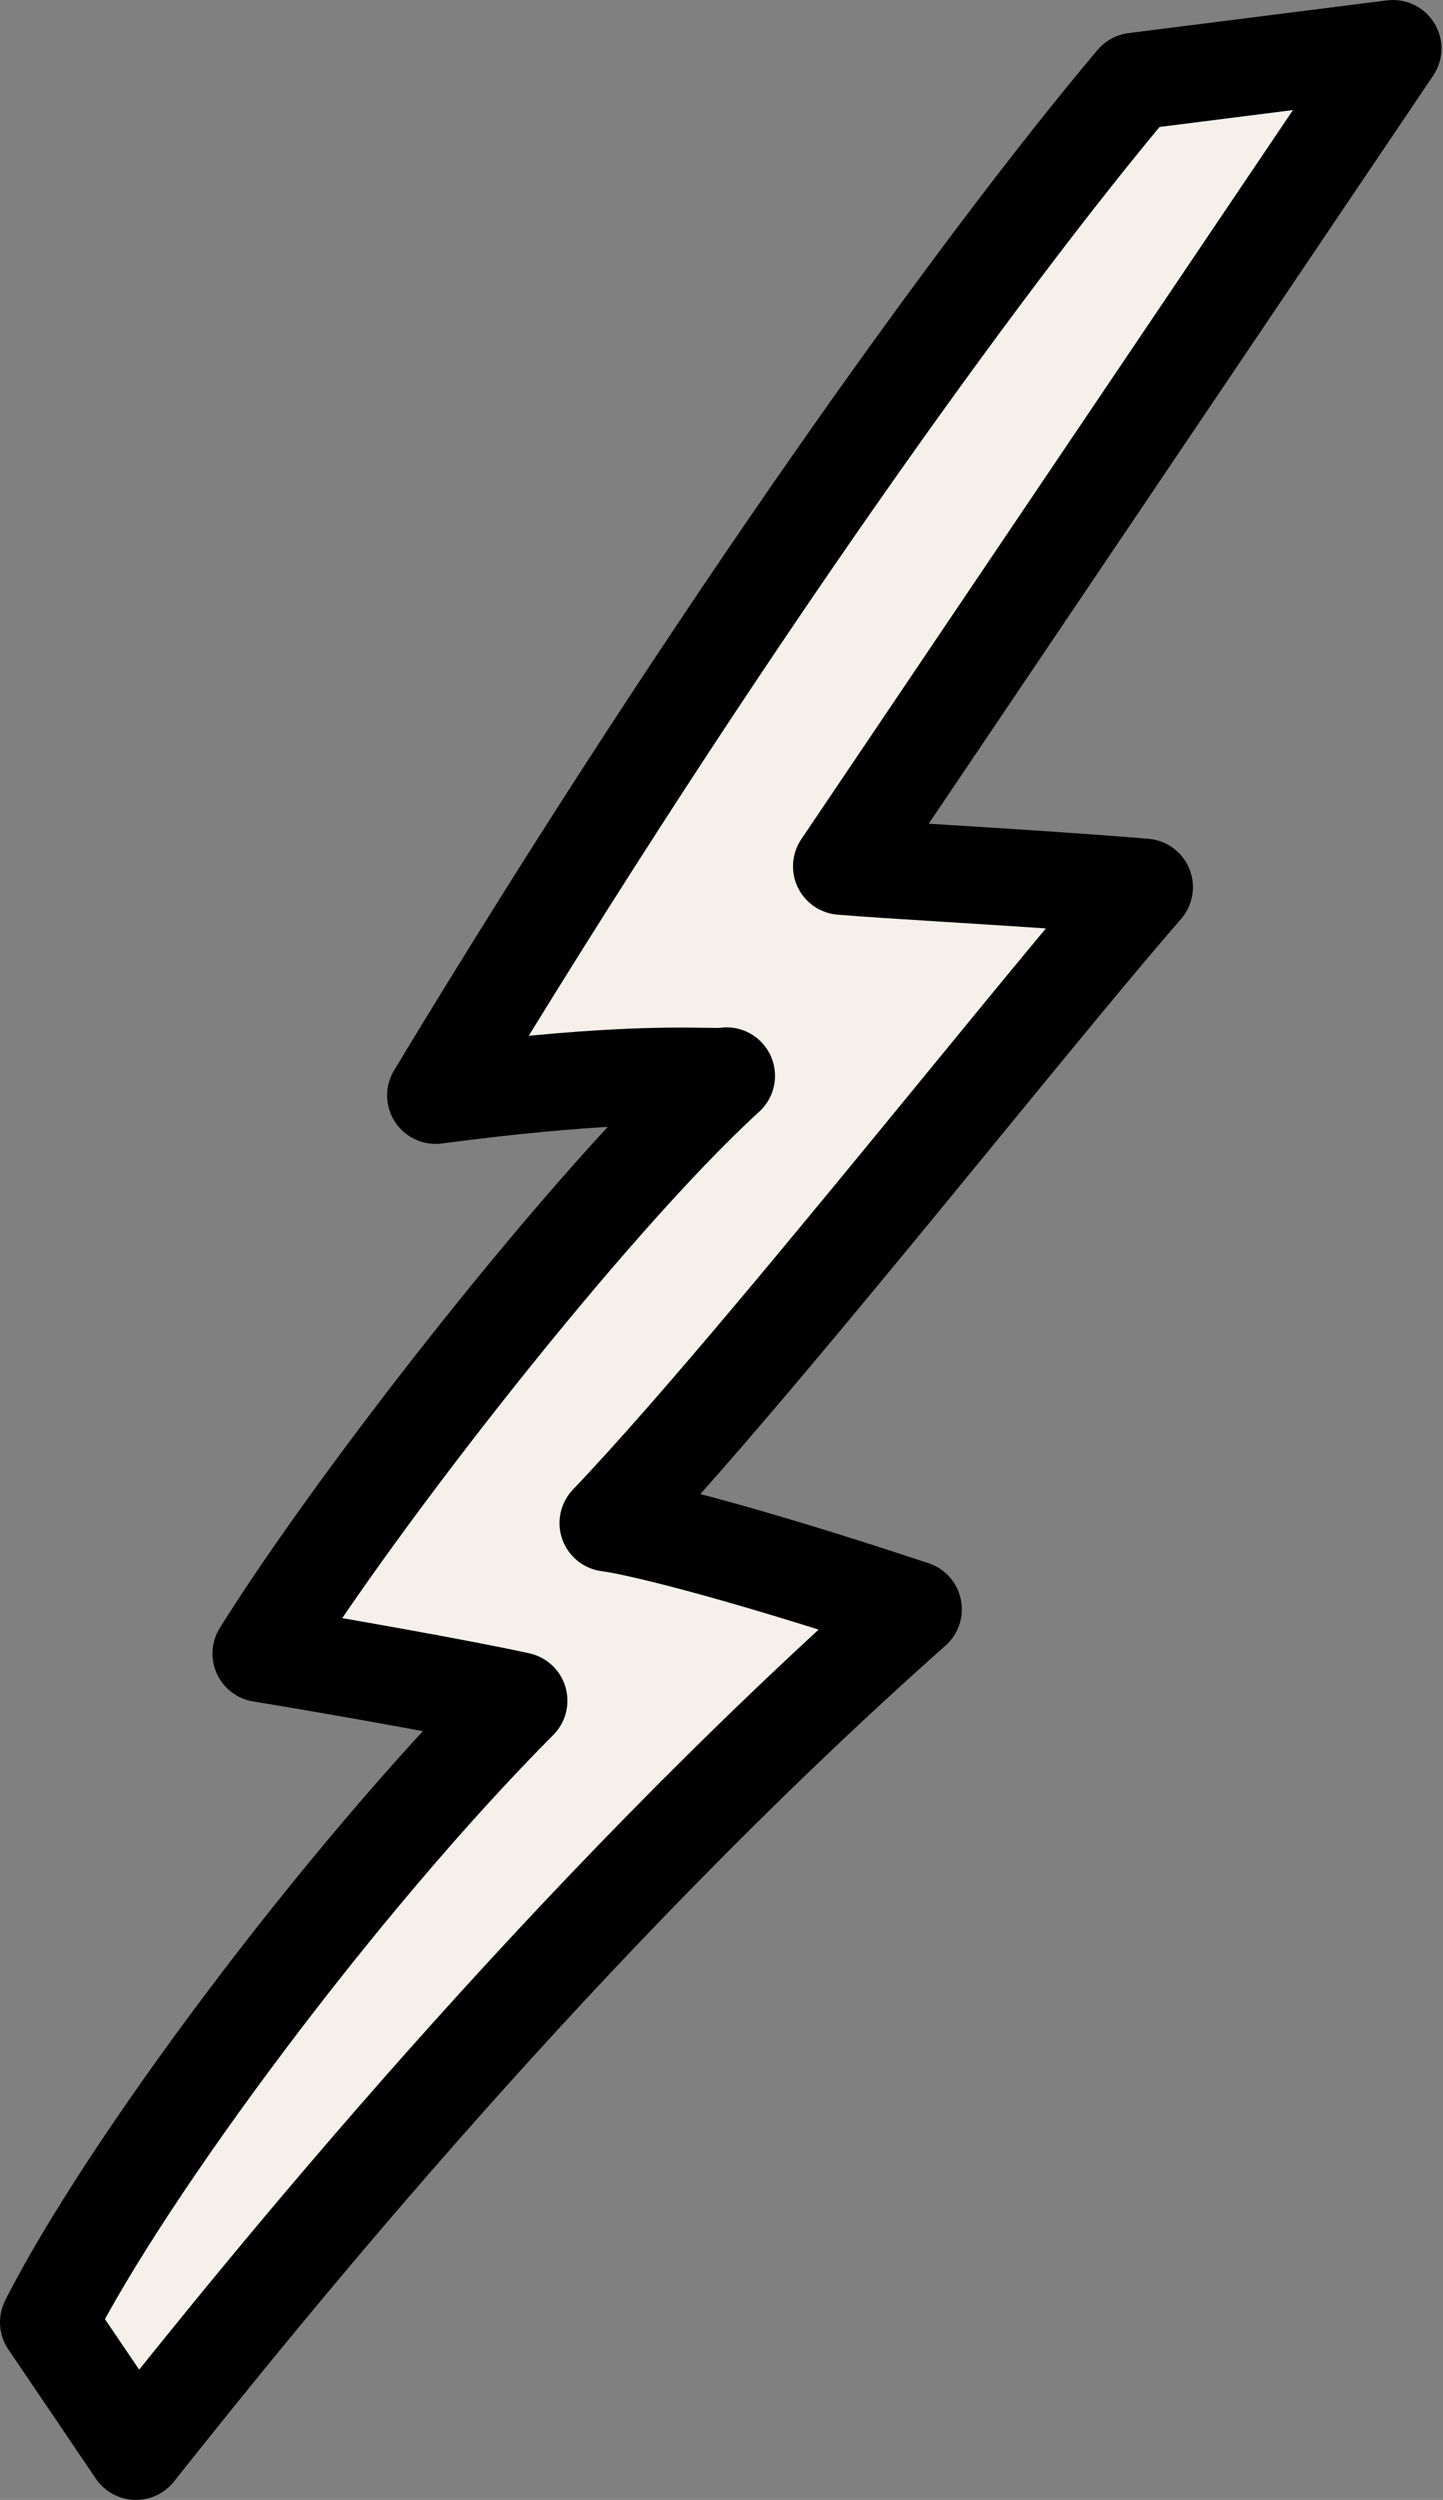 <?xml version="1.0" encoding="UTF-8"?> <svg xmlns="http://www.w3.org/2000/svg" width="298" height="516" viewBox="0 0 298 516" fill="none"><rect x="0" y="0" width="298" height="516" fill="#808080" stroke="none"/> <path fill-rule="evenodd" clip-rule="evenodd" d="M234.312 16.764C203.194 53.643 148.296 129.555 89.958 226.096C122.38 221.793 138.537 222.046 145.684 222.158C148.002 222.195 149.372 222.216 150.042 222.063C121.911 247.75 74.139 308.92 53.893 341.312C67.091 343.437 96.299 348.606 107.17 351.039C70.125 388.241 25.976 447.756 10.012 479.321C25.379 502.004 26.461 503.602 27.029 504.441C27.233 504.742 27.371 504.946 28.077 505.988C55.737 471.16 116.304 396.336 188.624 332.167C150.253 319.43 130.592 314.997 125.558 314.373C144.388 294.645 173.655 258.935 198.861 228.18C213.783 209.973 227.282 193.503 236.349 183.113C223.173 182.015 208.449 181.092 195.962 180.31C186.913 179.743 179.039 179.25 173.78 178.817L287.666 10.012L234.312 16.764Z" fill="#F5F0EA"></path> <path d="M89.958 226.096L81.389 220.918C79.398 224.213 79.473 228.358 81.582 231.58C83.69 234.801 87.459 236.528 91.276 236.021L89.958 226.096ZM234.312 16.764L233.055 6.832C230.563 7.147 228.28 8.388 226.66 10.308L234.312 16.764ZM145.684 222.158L145.842 212.148H145.842L145.684 222.158ZM150.042 222.063L156.793 229.456C160.152 226.389 161.021 221.444 158.91 217.415C156.798 213.387 152.237 211.287 147.804 212.304L150.042 222.063ZM53.893 341.312L45.403 336.006C43.625 338.851 43.39 342.397 44.777 345.452C46.164 348.506 48.989 350.663 52.301 351.197L53.893 341.312ZM107.17 351.039L114.265 358.104C116.839 355.519 117.803 351.739 116.782 348.237C115.761 344.735 112.917 342.066 109.357 341.269L107.17 351.039ZM10.012 479.321L1.078 474.803C-0.563 478.047 -0.316 481.927 1.723 484.937L10.012 479.321ZM27.029 504.441L18.739 510.054L18.739 510.054L27.029 504.441ZM28.077 505.988L19.789 511.604C21.576 514.243 24.514 515.872 27.698 515.993C30.883 516.114 33.935 514.711 35.917 512.215L28.077 505.988ZM188.624 332.167L195.269 339.656C197.945 337.28 199.151 333.657 198.431 330.152C197.711 326.646 195.174 323.792 191.778 322.665L188.624 332.167ZM125.558 314.373L118.316 307.461C115.703 310.198 114.857 314.174 116.128 317.737C117.4 321.301 120.571 323.843 124.326 324.309L125.558 314.373ZM198.861 228.18L206.605 234.526L198.861 228.18ZM236.349 183.113L243.893 189.696C246.375 186.852 247.046 182.852 245.628 179.353C244.21 175.854 240.944 173.45 237.181 173.136L236.349 183.113ZM195.962 180.31L195.336 190.302L195.962 180.31ZM173.78 178.817L165.481 173.217C163.493 176.164 163.216 179.944 164.754 183.149C166.293 186.354 169.415 188.503 172.958 188.795L173.78 178.817ZM287.666 10.012L295.966 15.612C298.164 12.354 298.253 8.113 296.193 4.766C294.134 1.419 290.308 -0.414 286.409 0.08L287.666 10.012ZM98.527 231.274C156.687 135.029 211.284 59.581 241.964 23.221L226.66 10.308C195.104 47.706 139.906 124.082 81.389 220.918L98.527 231.274ZM145.842 212.148C138.299 212.029 121.639 211.791 88.641 216.171L91.276 236.021C123.121 231.794 138.776 232.063 145.527 232.169L145.842 212.148ZM147.804 212.304C148.095 212.237 148.32 212.204 148.444 212.187C148.572 212.17 148.654 212.164 148.671 212.163C148.693 212.161 148.608 212.167 148.351 212.171C147.813 212.178 147.059 212.167 145.842 212.148L145.527 232.169C146.628 232.186 147.718 232.204 148.611 232.193C149.289 232.184 150.783 232.165 152.28 231.821L147.804 212.304ZM62.383 346.619C82.311 314.735 129.53 254.351 156.793 229.456L143.291 214.669C114.292 241.149 65.967 303.105 45.403 336.006L62.383 346.619ZM109.357 341.269C98.169 338.765 68.706 333.556 55.484 331.427L52.301 351.197C65.476 353.318 94.429 358.447 104.983 360.809L109.357 341.269ZM18.946 483.84C34.324 453.433 77.767 394.756 114.265 358.104L100.076 343.975C62.483 381.727 17.628 442.078 1.078 474.803L18.946 483.84ZM35.32 498.829C34.751 497.987 33.667 496.387 18.301 473.706L1.723 484.937C17.091 507.62 18.172 509.216 18.739 510.054L35.32 498.829ZM36.366 500.373C35.66 499.331 35.523 499.128 35.32 498.829L18.739 510.054C18.944 510.356 19.082 510.561 19.789 511.604L36.366 500.373ZM181.979 324.678C108.968 389.461 47.951 464.866 20.237 499.762L35.917 512.215C63.524 477.455 123.64 403.212 195.269 339.656L181.979 324.678ZM124.326 324.309C128.278 324.799 147.102 328.933 185.47 341.669L191.778 322.665C153.404 309.927 132.906 305.196 126.79 304.437L124.326 324.309ZM191.118 221.834C165.792 252.735 136.817 288.076 118.316 307.461L132.801 321.286C151.958 301.214 181.518 265.135 206.605 234.526L191.118 221.834ZM228.806 176.53C219.611 187.066 205.992 203.686 191.118 221.834L206.605 234.526C221.575 216.261 234.953 199.94 243.893 189.696L228.806 176.53ZM195.336 190.302C207.844 191.086 222.462 192.002 235.517 193.091L237.181 173.136C223.883 172.027 209.053 171.099 196.588 170.318L195.336 190.302ZM172.958 188.795C178.339 189.238 186.334 189.739 195.336 190.302L196.588 170.318C187.492 169.748 179.738 169.262 174.603 168.839L172.958 188.795ZM279.367 4.413L165.481 173.217L182.08 184.416L295.966 15.612L279.367 4.413ZM235.569 26.697L288.923 19.945L286.409 0.08L233.055 6.832L235.569 26.697Z" fill="black"></path> </svg> 